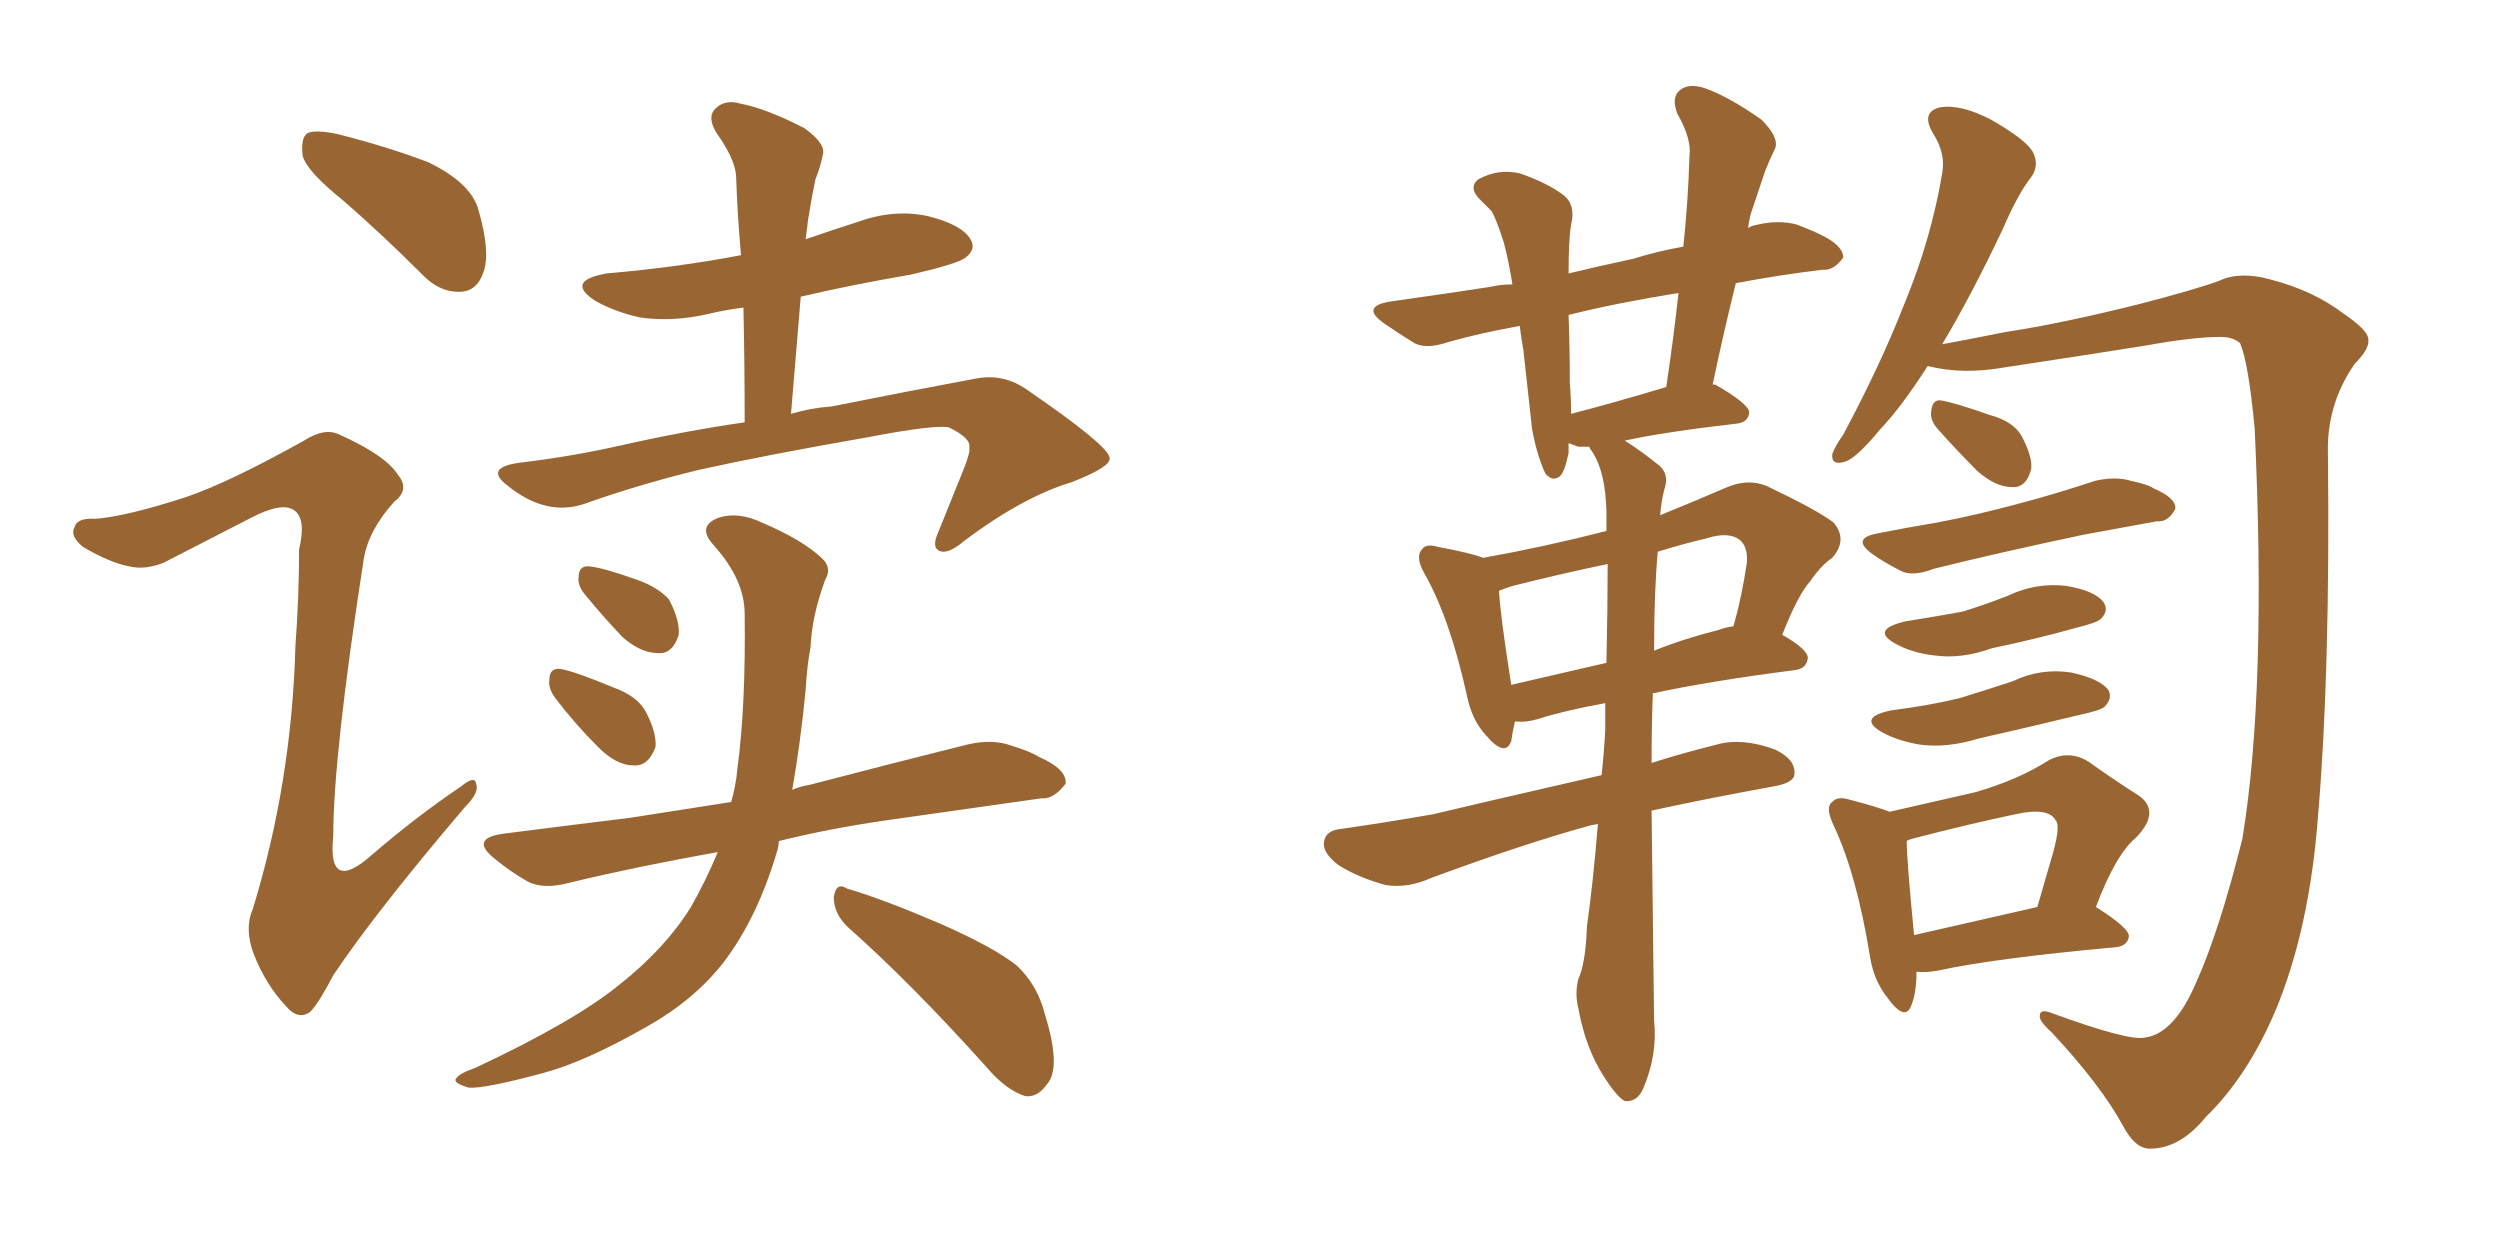 <svg xmlns="http://www.w3.org/2000/svg" xmlns:xlink="http://www.w3.org/1999/xlink" width="300" height="150"><path fill="#996633" padding="10" d="M41.31 24.17L41.31 24.17Q36.91 20.65 36.33 18.75L36.33 18.75Q36.04 16.55 36.91 15.97L36.91 15.97Q37.94 15.53 40.58 16.11L40.58 16.11Q46.44 17.58 51.42 19.48L51.42 19.48Q56.54 21.97 57.42 25.20L57.42 25.20Q58.89 30.32 58.01 32.67L58.01 32.67Q57.28 34.86 55.37 35.01L55.37 35.01Q52.73 35.16 50.54 32.81L50.54 32.81Q45.85 28.13 41.31 24.17ZM22.41 59.62L22.41 59.62Q27.54 57.86 36.47 52.88L36.47 52.88Q38.96 51.27 40.72 52.15L40.72 52.15Q46.29 54.64 47.75 56.98L47.75 56.98Q49.22 58.74 47.31 60.21L47.31 60.21Q44.24 63.57 43.65 67.09L43.65 67.09Q39.99 90.67 39.99 100.34L39.99 100.34Q39.26 107.37 44.68 102.54L44.68 102.54Q49.95 98.00 55.37 94.34L55.37 94.34Q56.98 93.02 57.13 94.04L57.13 94.04Q57.57 95.07 55.81 96.83L55.81 96.83Q44.97 109.57 39.99 117.04L39.99 117.04Q38.23 120.41 37.21 121.44L37.21 121.44Q35.74 122.46 34.28 120.70L34.28 120.70Q31.93 118.21 30.47 114.55L30.47 114.55Q29.30 111.47 30.32 109.13L30.32 109.13Q35.01 93.90 35.45 77.49L35.45 77.49Q35.89 71.63 35.89 65.92L35.89 65.92Q36.77 62.26 35.30 61.23L35.30 61.23Q33.84 60.21 30.18 62.11L30.18 62.11Q25.05 64.75 19.63 67.53L19.63 67.53Q17.43 68.41 15.53 67.97L15.53 67.97Q13.18 67.53 9.96 65.63L9.96 65.63Q8.35 64.31 8.94 63.28L8.94 63.28Q9.23 62.11 11.43 62.26L11.43 62.26Q15.23 61.96 22.41 59.62ZM101.66 111.18L101.66 111.18Q100.05 109.57 100.05 107.67L100.05 107.67Q100.34 105.76 101.66 106.64L101.66 106.64Q105.76 107.81 112.94 110.89L112.94 110.89Q119.24 113.67 122.02 115.87L122.02 115.87Q124.51 118.21 125.39 121.73L125.39 121.73Q127.44 128.32 125.54 130.22L125.54 130.22Q124.51 131.69 123.05 131.54L123.05 131.54Q120.70 130.81 118.36 128.03L118.36 128.03Q109.28 117.92 101.66 111.18ZM93.46 100.93L93.46 100.93Q93.46 101.37 93.31 101.95L93.31 101.95Q90.97 110.01 86.87 115.43L86.87 115.43Q83.35 119.97 77.64 123.19L77.64 123.19Q70.17 127.44 65.19 128.76L65.19 128.76Q58.15 130.66 56.25 130.52L56.25 130.52Q54.20 129.93 54.79 129.35L54.79 129.35Q55.22 128.76 56.98 128.17L56.98 128.17Q68.85 122.61 74.27 118.21L74.27 118.21Q79.83 113.82 82.91 108.84L82.91 108.84Q84.67 105.76 86.13 102.25L86.13 102.25Q76.32 104.00 68.41 105.91L68.41 105.91Q65.19 106.79 63.28 105.76L63.28 105.76Q61.23 104.59 59.47 103.13L59.47 103.13Q56.25 100.63 60.35 100.05L60.35 100.05Q68.41 99.02 75.59 98.14L75.59 98.14Q81.15 97.27 87.74 96.24L87.74 96.24Q88.33 94.19 88.48 92.29L88.48 92.29Q89.50 84.81 89.36 73.68L89.36 73.68Q89.36 69.58 85.69 65.48L85.69 65.48Q83.50 63.13 86.28 62.11L86.28 62.11Q88.62 61.38 91.41 62.70L91.41 62.70Q96.24 64.75 98.58 66.94L98.58 66.94Q99.90 68.12 99.02 69.58L99.02 69.58Q97.41 73.97 97.27 77.64L97.27 77.64Q96.83 79.98 96.68 82.76L96.68 82.76Q96.09 88.92 95.07 94.78L95.07 94.78Q96.09 94.34 97.12 94.19L97.12 94.19Q106.64 91.70 116.02 89.36L116.02 89.36Q119.09 88.62 121.44 89.50L121.44 89.50Q123.78 90.23 124.66 90.82L124.66 90.82Q128.03 92.29 127.88 94.04L127.88 94.04Q126.42 95.95 124.95 95.80L124.95 95.80Q116.60 96.97 106.35 98.44L106.35 98.44Q99.32 99.46 93.46 100.93ZM66.65 83.79L66.65 83.79Q65.77 82.62 65.92 81.59L65.92 81.59Q65.92 80.13 67.24 80.27L67.24 80.27Q68.99 80.57 73.54 82.47L73.54 82.47Q76.46 83.50 77.49 85.40L77.49 85.40Q78.81 87.89 78.66 89.65L78.66 89.65Q77.78 91.99 76.03 91.85L76.03 91.85Q73.97 91.85 71.78 89.65L71.78 89.65Q68.99 86.87 66.65 83.79ZM70.31 71.48L70.31 71.48Q69.29 70.31 69.43 69.29L69.43 69.29Q69.43 67.82 70.75 67.97L70.75 67.97Q72.36 68.12 76.46 69.58L76.46 69.58Q78.96 70.46 80.27 71.92L80.27 71.92Q81.59 74.41 81.45 76.17L81.45 76.17Q80.71 78.52 78.96 78.37L78.96 78.37Q76.90 78.37 74.71 76.46L74.71 76.46Q72.22 73.83 70.31 71.48ZM96.68 28.71L96.68 28.71L96.68 28.71Q99.61 27.69 102.83 26.66L102.83 26.66Q107.23 25.05 111.33 25.93L111.33 25.93Q115.43 26.95 116.46 28.71L116.46 28.71Q117.19 29.88 115.87 30.91L115.87 30.91Q114.99 31.64 109.28 32.96L109.28 32.96Q102.39 34.13 96.09 35.60L96.09 35.60Q95.51 42.48 94.92 49.66L94.92 49.66Q97.41 48.93 99.76 48.78L99.76 48.78Q109.28 46.88 117.19 45.41L117.19 45.41Q120.41 44.82 123.19 46.73L123.19 46.73Q133.01 53.47 133.15 54.93L133.15 54.93Q133.45 55.96 128.61 57.86L128.61 57.86Q122.75 59.62 115.72 64.89L115.72 64.89Q113.67 66.65 112.65 66.06L112.65 66.06Q111.77 65.63 112.65 63.72L112.65 63.72Q114.26 59.77 115.72 56.10L115.72 56.10Q116.46 54.20 116.31 53.76L116.31 53.76Q116.60 52.59 113.82 51.27L113.82 51.27Q111.91 50.98 104.30 52.44L104.30 52.44Q91.70 54.64 83.79 56.40L83.79 56.40Q76.61 58.15 70.02 60.50L70.02 60.50Q65.48 61.96 60.94 58.30L60.94 58.30Q58.01 56.10 62.40 55.52L62.40 55.52Q68.55 54.79 74.41 53.47L74.41 53.47Q82.18 51.71 89.36 50.68L89.36 50.68Q89.36 43.51 89.21 36.91L89.21 36.91Q86.87 37.21 85.11 37.65L85.11 37.65Q80.71 38.67 76.76 38.09L76.76 38.09Q73.54 37.35 71.34 36.04L71.34 36.04Q67.82 33.69 72.80 32.81L72.80 32.81Q81.30 32.08 88.92 30.62L88.92 30.62Q88.48 25.63 88.33 21.09L88.33 21.09Q88.18 19.04 85.99 15.97L85.99 15.97Q84.81 14.06 85.84 13.04L85.84 13.04Q87.01 11.87 88.92 12.45L88.92 12.45Q91.99 13.04 96.53 15.38L96.53 15.38Q99.17 17.29 98.73 18.60L98.73 18.60Q98.44 20.07 97.85 21.53L97.85 21.53Q97.41 23.58 96.97 26.37L96.97 26.37Q96.83 27.39 96.68 28.71ZM198.19 97.27L198.19 97.27Q198.34 109.13 198.49 122.46L198.49 122.46Q198.93 126.56 197.17 130.66L197.17 130.66Q196.44 132.28 194.97 132.13L194.97 132.13Q193.95 131.54 192.48 129.20L192.48 129.20Q190.28 125.83 189.40 121.00L189.40 121.00Q188.96 119.24 189.40 117.48L189.40 117.48Q190.28 115.58 190.43 111.18L190.43 111.18Q191.16 106.05 191.75 98.88L191.75 98.88Q190.87 99.02 190.43 99.17L190.43 99.17Q182.96 101.22 171.83 105.32L171.83 105.32Q168.90 106.64 166.26 106.20L166.26 106.20Q163.04 105.32 160.69 103.86L160.69 103.86Q158.50 102.25 158.94 100.78L158.94 100.78Q159.23 99.61 160.99 99.46L160.99 99.46Q166.11 98.73 171.97 97.71L171.97 97.71Q176.22 96.68 192.19 93.02L192.19 93.02Q192.48 90.38 192.63 87.60L192.63 87.60Q192.63 85.84 192.63 84.38L192.63 84.38Q187.79 85.25 184.57 86.28L184.57 86.28Q183.11 86.72 181.79 86.57L181.79 86.57Q181.49 87.89 181.35 88.92L181.35 88.92Q180.62 90.97 178.27 88.18L178.27 88.18Q176.66 86.43 176.07 83.64L176.07 83.64Q174.02 74.27 170.95 68.85L170.95 68.85Q169.78 66.80 170.65 65.92L170.65 65.92Q171.09 65.19 172.56 65.63L172.56 65.63Q176.51 66.36 177.98 66.94L177.98 66.94Q185.30 65.63 192.77 63.72L192.77 63.72Q192.77 62.26 192.77 61.23L192.77 61.23Q192.63 56.69 191.16 54.35L191.16 54.35Q190.72 53.76 190.72 53.61L190.72 53.61Q189.99 53.61 189.40 53.61L189.40 53.61Q188.67 53.32 188.23 53.17L188.23 53.17Q188.23 53.76 188.23 54.35L188.23 54.35Q187.79 56.54 187.21 57.13L187.21 57.13Q186.33 57.86 185.45 56.84L185.45 56.84Q184.42 54.64 183.84 51.42L183.84 51.42Q183.40 47.46 182.81 42.04L182.81 42.04Q182.52 40.43 182.37 39.11L182.37 39.11Q177.54 39.99 173.88 41.02L173.88 41.02Q170.95 42.04 169.48 41.02L169.48 41.02Q167.58 39.84 166.11 38.82L166.11 38.82Q163.18 36.77 166.85 36.18L166.85 36.18Q173.14 35.30 178.86 34.42L178.86 34.42Q180.03 34.13 181.49 34.13L181.49 34.13Q181.05 31.35 180.47 29.15L180.47 29.15Q179.59 26.37 179.00 25.34L179.00 25.34Q178.42 24.76 177.83 24.17L177.83 24.17Q176.07 22.56 177.39 21.53L177.39 21.53Q179.74 20.21 182.37 20.80L182.37 20.80Q185.74 21.97 187.65 23.44L187.65 23.44Q189.11 24.61 188.53 26.95L188.53 26.95Q188.23 28.71 188.23 32.81L188.23 32.81Q191.89 31.93 196.00 31.05L196.00 31.05Q198.78 30.18 202.00 29.59L202.00 29.59Q202.59 24.02 202.73 18.75L202.73 18.75Q203.03 16.70 201.27 13.62L201.27 13.62Q200.54 11.72 201.56 10.84L201.56 10.84Q202.59 9.96 204.49 10.55L204.49 10.55Q207.42 11.57 211.38 14.36L211.38 14.36Q213.57 16.55 212.99 17.87L212.99 17.87Q212.40 19.04 211.82 20.51L211.82 20.51Q211.23 22.27 210.35 24.90L210.35 24.90Q209.91 26.07 209.77 27.39L209.77 27.39Q210.06 27.10 210.94 26.95L210.94 26.95Q213.43 26.37 215.63 26.95L215.63 26.95Q217.53 27.69 218.41 28.13L218.41 28.13Q221.19 29.44 221.19 30.91L221.19 30.91Q220.02 32.52 218.70 32.37L218.70 32.37Q213.72 32.96 208.30 33.98L208.30 33.98Q206.84 39.84 205.52 46.14L205.52 46.14Q205.81 46.14 205.81 46.14L205.81 46.14Q209.91 48.49 209.91 49.51L209.91 49.51Q209.77 50.68 208.45 50.83L208.45 50.83Q199.51 51.86 194.97 52.88L194.97 52.88Q196.88 54.05 199.22 55.96L199.22 55.96Q200.24 56.98 199.80 58.45L199.80 58.45Q199.37 59.91 199.22 61.82L199.22 61.82Q202.88 60.35 207.28 58.45L207.28 58.45Q209.77 57.42 211.96 58.30L211.96 58.30Q218.12 61.23 220.02 62.70L220.02 62.70Q221.78 64.75 219.87 66.94L219.87 66.94Q218.55 67.82 217.24 69.73L217.24 69.73Q215.77 71.34 213.87 76.17L213.87 76.17Q216.94 77.93 216.94 78.96L216.94 78.96Q216.80 80.27 215.33 80.42L215.33 80.42Q205.08 81.74 198.34 83.20L198.34 83.20Q198.19 87.16 198.19 91.55L198.19 91.55Q201.86 90.38 205.96 89.36L205.96 89.36Q209.03 88.48 212.99 89.94L212.99 89.94Q215.48 91.11 215.33 92.87L215.33 92.87Q215.33 93.90 212.99 94.34L212.99 94.34Q204.93 95.80 198.19 97.27ZM192.77 79.54L192.77 79.54Q192.92 72.95 192.92 67.68L192.92 67.68Q187.35 68.85 182.08 70.17L182.08 70.17Q180.91 70.46 179.88 70.90L179.88 70.90Q180.03 73.83 181.35 82.18L181.35 82.18Q186.47 81.01 192.77 79.54ZM198.93 66.21L198.93 66.21Q198.49 71.04 198.49 78.08L198.49 78.08Q202.15 76.61 206.25 75.59L206.25 75.59Q206.98 75.29 208.01 75.15L208.01 75.15Q209.03 71.63 209.62 67.53L209.62 67.53Q209.77 65.77 208.89 64.89L208.89 64.89Q207.57 63.72 204.79 64.60L204.79 64.60Q201.71 65.33 198.93 66.21ZM188.53 49.66L188.53 49.66Q193.65 48.34 199.95 46.44L199.95 46.44Q200.83 40.58 201.42 35.16L201.42 35.16Q194.09 36.33 188.23 37.79L188.23 37.79Q188.38 41.89 188.38 46.00L188.38 46.00Q188.53 47.75 188.53 49.66ZM232.47 51.42L232.47 51.42Q231.59 50.39 231.74 49.37L231.74 49.37Q231.88 47.90 232.91 48.05L232.91 48.05Q234.67 48.34 238.77 49.80L238.77 49.80Q241.55 50.54 242.58 52.29L242.58 52.29Q243.90 54.79 243.75 56.25L243.75 56.25Q243.16 58.59 241.41 58.45L241.41 58.45Q239.50 58.45 237.30 56.54L237.30 56.54Q234.81 54.05 232.47 51.42ZM225.29 64.01L225.29 64.01Q228.96 63.28 232.47 62.70L232.47 62.70Q237.16 61.82 242.58 60.35L242.58 60.35Q246.97 59.18 251.37 57.71L251.37 57.71Q253.86 57.13 255.76 57.71L255.76 57.71Q257.81 58.15 258.40 58.59L258.40 58.59Q261.18 59.77 261.04 61.08L261.04 61.08Q260.16 62.70 258.84 62.55L258.84 62.55Q254.88 63.28 250.05 64.16L250.05 64.16Q239.65 66.36 232.03 68.26L232.03 68.26Q229.39 69.29 227.93 68.41L227.93 68.41Q226.17 67.53 224.71 66.50L224.71 66.50Q222.07 64.60 225.29 64.01ZM228.66 74.56L228.66 74.56Q232.32 73.97 235.55 73.39L235.55 73.39Q238.33 72.51 240.97 71.48L240.97 71.48Q244.34 69.87 248.00 70.31L248.00 70.31Q251.37 70.90 252.39 72.22L252.39 72.22Q253.13 73.24 252.10 74.27L252.10 74.27Q251.66 74.71 249.32 75.29L249.32 75.29Q244.04 76.76 239.06 77.78L239.06 77.78Q235.40 79.10 232.18 78.66L232.18 78.66Q229.54 78.37 227.64 77.34L227.64 77.34Q224.27 75.59 228.66 74.56ZM226.90 85.25L226.90 85.25Q231.45 84.67 235.11 83.79L235.11 83.79Q238.48 82.76 241.55 81.74L241.55 81.74Q244.92 80.13 248.58 80.71L248.58 80.71Q251.95 81.45 252.98 82.76L252.98 82.76Q253.56 83.79 252.54 84.81L252.54 84.81Q252.10 85.25 249.32 85.84L249.32 85.84Q243.31 87.30 237.45 88.62L237.45 88.62Q233.64 89.79 230.42 89.36L230.42 89.36Q227.78 88.92 225.88 87.89L225.88 87.89Q222.80 86.13 226.90 85.25ZM229.98 116.60L229.98 116.60Q229.98 119.09 229.39 120.56L229.39 120.56Q228.66 122.75 226.46 119.68L226.46 119.68Q224.85 117.63 224.41 114.84L224.41 114.84Q222.80 104.88 220.02 99.02L220.02 99.02Q218.99 96.83 219.87 96.24L219.87 96.24Q220.46 95.51 221.92 95.95L221.92 95.95Q225.29 96.83 226.76 97.41L226.76 97.41Q232.62 96.09 237.01 95.07L237.01 95.07Q242.14 93.60 245.80 91.26L245.80 91.26Q248.29 89.94 250.63 91.41L250.63 91.41Q254.15 93.90 256.49 95.36L256.49 95.36Q259.42 97.27 256.35 100.49L256.35 100.49Q253.86 102.54 251.51 108.84L251.51 108.84Q255.47 111.33 255.47 112.35L255.47 112.35Q255.32 113.53 253.86 113.67L253.86 113.67Q239.36 114.99 232.62 116.46L232.62 116.46Q231.01 116.75 229.98 116.60ZM229.69 112.21L229.69 112.21Q236.13 110.74 244.48 108.84L244.48 108.84Q245.51 105.32 246.39 102.25L246.39 102.25Q247.27 99.02 246.68 98.44L246.68 98.44Q245.80 96.83 241.85 97.71L241.85 97.71Q236.28 98.88 229.54 100.63L229.54 100.63Q228.96 100.78 228.81 100.93L228.81 100.93Q228.81 103.27 229.69 112.21ZM257.37 124.51L257.37 124.51L257.37 124.51Q260.89 124.07 263.53 117.92L263.53 117.92Q266.31 111.77 269.09 100.63L269.09 100.63Q272.02 82.76 270.56 51.42L270.56 51.42Q269.82 43.51 268.80 41.16L268.80 41.16Q267.92 40.43 266.46 40.43L266.46 40.43Q263.23 40.43 257.52 41.46L257.52 41.46Q250.20 42.63 240.53 44.09L240.53 44.09Q235.55 44.97 231.45 43.95L231.45 43.95Q231.45 43.95 231.30 43.95L231.30 43.95Q228.22 48.78 225.59 51.56L225.59 51.56Q222.80 54.93 221.48 55.37L221.48 55.37Q219.73 55.96 219.87 54.49L219.87 54.49Q220.17 53.61 221.19 52.15L221.19 52.15Q225.73 43.65 228.52 36.47L228.52 36.47Q231.74 28.71 233.06 20.80L233.06 20.80Q233.50 18.46 232.03 16.11L232.03 16.11Q230.42 13.48 232.76 12.89L232.76 12.89Q235.25 12.45 238.92 14.36L238.92 14.36Q243.02 16.70 243.90 18.16L243.90 18.16Q244.78 19.78 243.75 21.24L243.75 21.24Q242.14 23.29 240.38 27.39L240.38 27.39Q236.57 35.45 233.06 41.31L233.06 41.31Q236.28 40.72 240.67 39.84L240.67 39.84Q247.41 38.82 256.79 36.47L256.79 36.47Q263.53 34.72 266.31 33.69L266.31 33.69Q268.80 32.52 272.46 33.54L272.46 33.54Q277.59 34.86 281.25 37.65L281.25 37.65Q284.03 39.55 284.18 40.58L284.18 40.58Q284.47 41.75 282.57 43.65L282.57 43.65Q279.20 48.49 279.35 54.35L279.35 54.35Q279.64 80.57 278.17 97.85L278.17 97.85Q277.15 111.47 273.05 121.29L273.05 121.29Q269.68 129.20 264.70 134.03L264.70 134.03Q261.62 137.84 257.96 137.84L257.96 137.84Q256.20 137.84 254.74 135.06L254.74 135.06Q252.10 130.22 246.24 123.93L246.24 123.93Q244.63 122.46 244.78 121.88L244.78 121.88Q244.78 121.00 246.24 121.58L246.24 121.58Q255.47 124.95 257.37 124.51Z"/></svg>